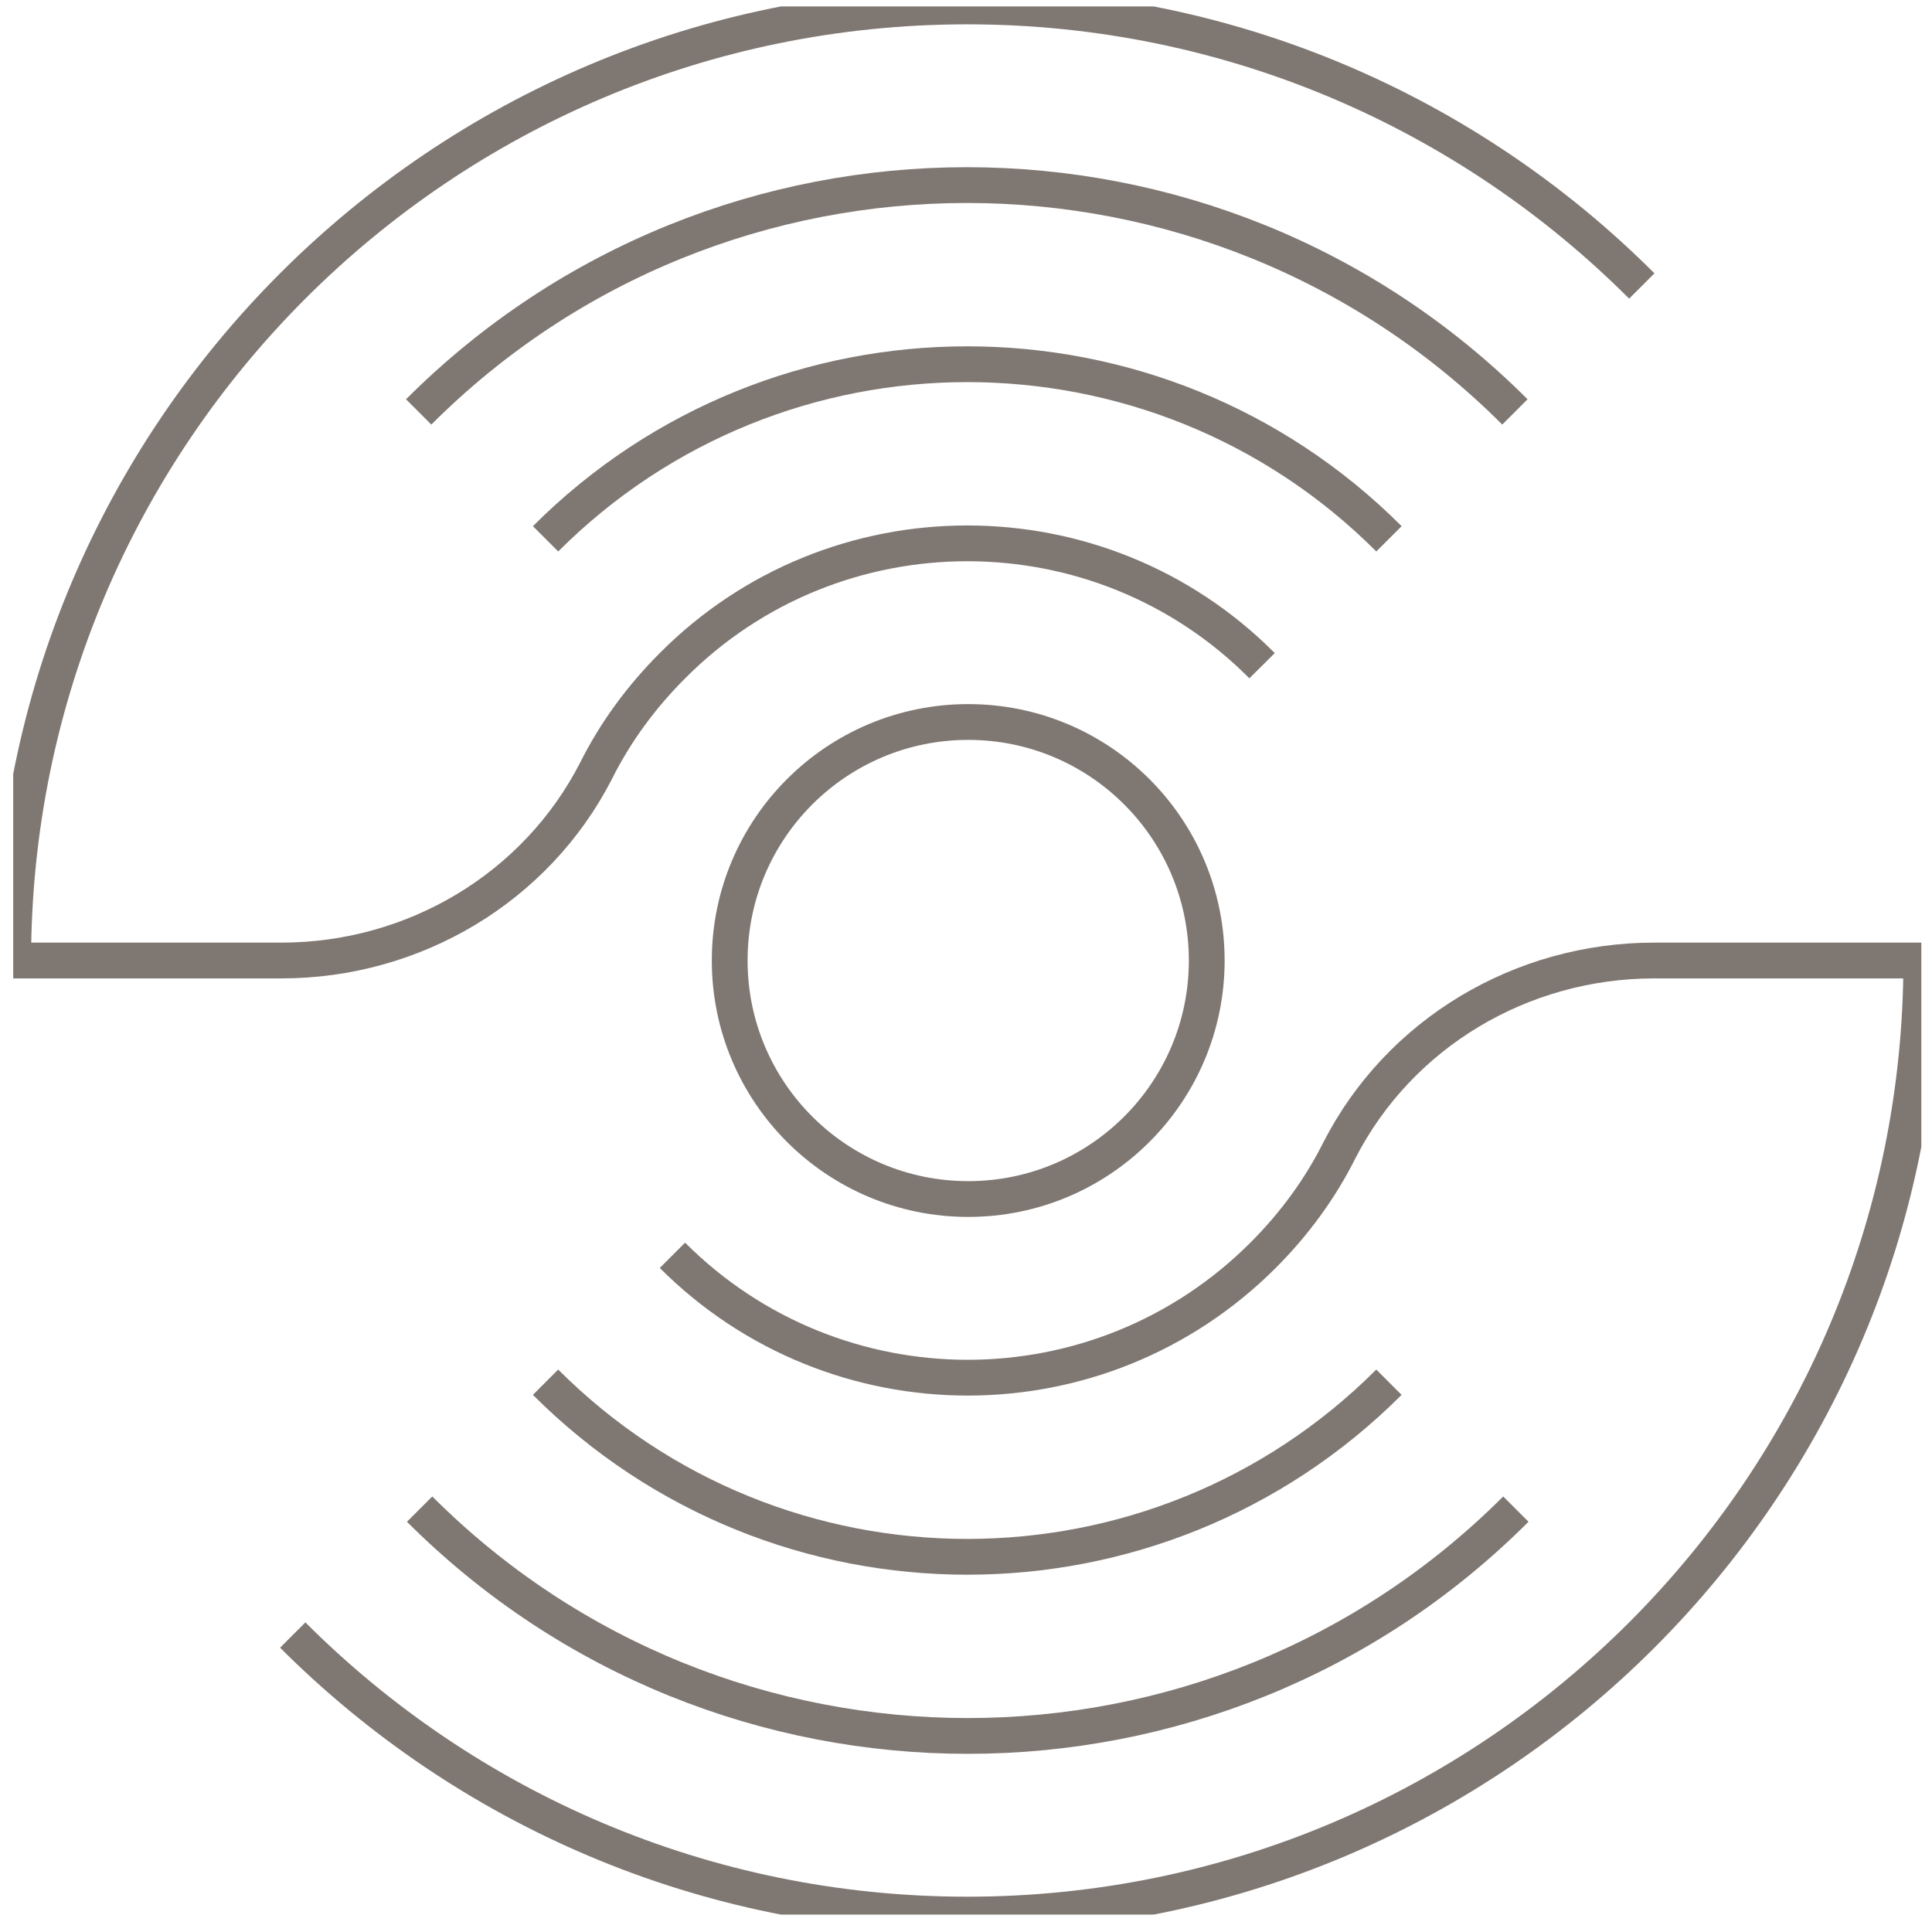 <svg xmlns="http://www.w3.org/2000/svg" fill="none" viewBox="0 0 81 81" height="81" width="81">
<g clip-path="url(#clip0_764_2768)">
<path stroke-miterlimit="10" stroke-width="1.5" stroke="#7F7772" d="M40.593 50.27C46.116 50.27 50.593 45.793 50.593 40.27C50.593 34.747 46.116 30.27 40.593 30.27C35.07 30.27 30.593 34.747 30.593 40.27C30.593 45.793 35.07 50.27 40.593 50.27Z"></path>
<path stroke-miterlimit="10" stroke-width="1.5" stroke="#7F7772" d="M28.192 52.63C35.032 59.47 46.112 59.47 52.953 52.63C54.273 51.31 55.352 49.83 56.153 48.23C58.672 43.31 63.792 40.27 69.353 40.27H80.552C80.552 62.35 62.633 80.27 40.553 80.27C29.512 80.27 19.512 75.79 12.273 68.55"></path>
<path stroke-miterlimit="10" stroke-width="1.5" stroke="#7F7772" d="M58.232 57.95C48.472 67.71 32.632 67.71 22.872 57.95"></path>
<path stroke-miterlimit="10" stroke-width="1.5" stroke="#7F7772" d="M63.553 63.27C50.873 75.95 30.273 75.95 17.593 63.27"></path>
<path stroke-miterlimit="10" stroke-width="1.5" stroke="#7F7772" d="M52.913 27.91C46.113 21.07 34.993 21.07 28.193 27.91C26.873 29.23 25.793 30.71 24.993 32.31C22.473 37.23 17.353 40.27 11.793 40.27H0.553C0.553 18.19 18.473 0.27 40.553 0.27C51.593 0.27 61.593 4.75 68.833 11.99"></path>
<path stroke-miterlimit="10" stroke-width="1.5" stroke="#7F7772" d="M22.873 22.59C32.633 12.83 48.473 12.83 58.233 22.59"></path>
<path stroke-miterlimit="10" stroke-width="1.5" stroke="#7F7772" d="M17.553 17.27C30.233 4.59 50.833 4.59 63.513 17.27"></path>
</g>
<defs>
<clipPath id="clip0_764_2768">
<rect transform="translate(0.553 0.27)" fill="white" height="80" width="80"></rect>
</clipPath>
</defs>
</svg>
